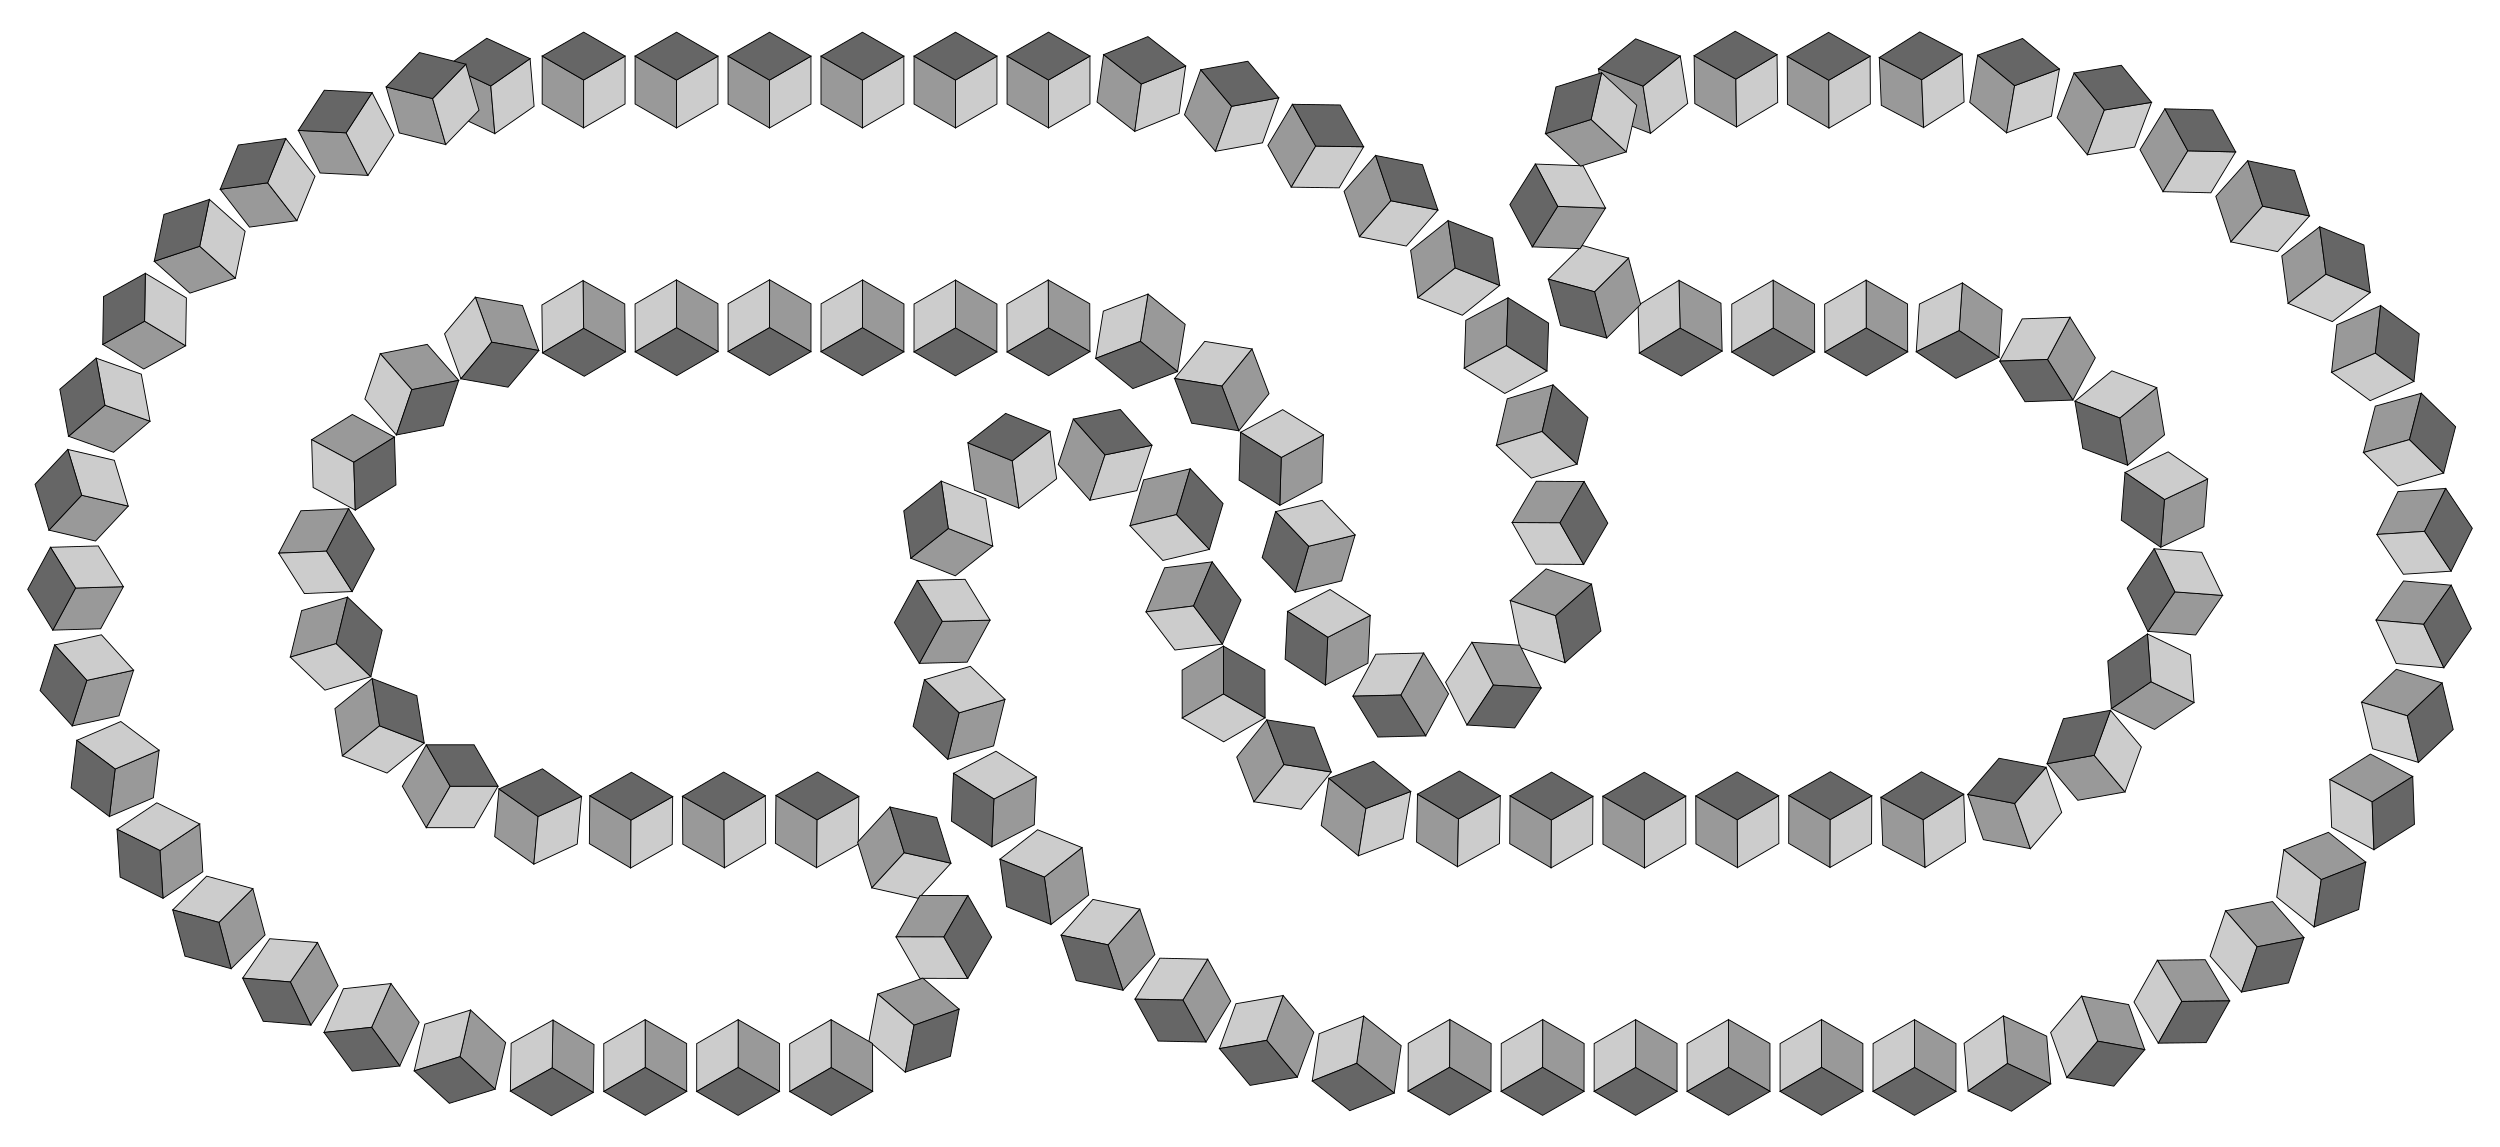 <?xml version="1.0" encoding="UTF-8"?>
<!DOCTYPE svg  PUBLIC '-//W3C//DTD SVG 1.1//EN'  'http://www.w3.org/Graphics/SVG/1.1/DTD/svg11.dtd'>
<svg enable-background="new 0 0 2618.04 1201.084" version="1.1" viewBox="0 0 2618 1201.1" xml:space="preserve" xmlns="http://www.w3.org/2000/svg">
<g stroke="#000" stroke-width=".961">
	
		
			<polygon points="518.17 139.94 472.82 118.63 468.61 68.698 513.96 90.013" fill="#999"/>
			<polygon points="559.3 111.33 518.17 139.94 513.96 90.013 555.09 61.397" fill="#ccc"/>
			<polygon points="513.96 90.012 468.61 68.698 509.74 40.084 555.09 61.397" fill="#666"/>
		
		
			<polygon points="611.14 133.88 567.76 108.79 567.8 58.683 611.17 83.77" fill="#999"/>
			<polygon points="654.55 108.86 611.14 133.88 611.17 83.77 654.58 58.749" fill="#ccc"/>
			<polygon points="611.17 83.77 567.8 58.683 611.21 33.663 654.58 58.749" fill="#666"/>
		
		
			<polygon points="708.43 133.94 665.05 108.86 665.07 58.756 708.45 83.83" fill="#999"/>
			<polygon points="751.84 108.9 708.43 133.94 708.45 83.83 751.86 58.796" fill="#ccc"/>
			<polygon points="708.45 83.829 665.07 58.756 708.48 33.723 751.86 58.796" fill="#666"/>
		
		
			<polygon points="805.82 133.97 762.43 108.91 762.44 58.8 805.83 83.861" fill="#999"/>
			<polygon points="849.22 108.92 805.82 133.97 805.83 83.861 849.22 58.815" fill="#ccc"/>
			<polygon points="805.83 83.86 762.44 58.8 805.84 33.754 849.22 58.815" fill="#666"/>
		
		
			<polygon points="903.14 133.97 859.74 108.92 859.73 58.815 903.13 83.864" fill="#999"/>
			<polygon points="946.53 108.91 903.14 133.97 903.13 83.864 946.52 58.804" fill="#ccc"/>
			<polygon points="903.13 83.863 859.73 58.815 903.12 33.756 946.52 58.804" fill="#666"/>
		
		
			<polygon points="1000.6 133.94 957.21 108.91 957.19 58.801 1000.6 83.837" fill="#999"/>
			<polygon points="1044 108.87 1000.6 133.94 1000.6 83.837 1044 58.765" fill="#ccc"/>
			<polygon points="1000.6 83.836 957.19 58.801 1000.6 33.73 1044 58.765" fill="#666"/>
		
		
			<polygon points="1098 133.89 1054.6 108.86 1054.6 58.754 1098 83.782" fill="#999"/>
			<polygon points="1141.4 108.81 1098 133.89 1098 83.782 1141.4 58.702" fill="#ccc"/>
			<polygon points="1098 83.781 1054.6 58.754 1098 33.675 1141.4 58.702" fill="#666"/>
		
		
			<polygon points="1188.3 137.6 1148.8 106.81 1155.7 57.183 1195.2 87.972" fill="#999"/>
			<polygon points="1234.7 118.76 1188.3 137.6 1195.2 87.972 1241.6 69.129" fill="#ccc"/>
			<polygon points="1195.2 87.971 1155.7 57.183 1202.1 38.341 1241.6 69.129" fill="#666"/>
		
		
			<polygon points="1272.8 158.46 1240.4 120.2 1257.4 73.046 1289.7 111.3" fill="#999"/>
			<polygon points="1322.1 149.56 1272.8 158.46 1289.7 111.3 1339.1 102.41" fill="#ccc"/>
			<polygon points="1289.7 111.3 1257.4 73.046 1306.7 64.152 1339.1 102.41" fill="#666"/>
		
		
			<polygon points="1352.2 196 1327.7 152.26 1353.4 109.23 1377.8 152.97" fill="#999"/>
			<polygon points="1402.3 196.71 1352.2 196 1377.8 152.97 1428 153.68" fill="#ccc"/>
			<polygon points="1377.8 152.97 1353.4 109.23 1403.5 109.93 1428 153.68" fill="#666"/>
		
		
			<polygon points="1423.6 247.9 1407.5 200.46 1440.5 162.78 1456.6 210.22" fill="#999"/>
			<polygon points="1472.7 257.66 1423.6 247.9 1456.6 210.22 1505.8 219.97" fill="#ccc"/>
			<polygon points="1456.6 210.22 1440.5 162.78 1489.6 172.53 1505.8 219.97" fill="#666"/>
		
		
			<polygon points="1484.7 311.8 1477.2 262.26 1516.4 231.02 1523.9 280.57" fill="#999"/>
			<polygon points="1531.3 330.12 1484.7 311.8 1523.9 280.57 1570.5 298.89" fill="#ccc"/>
			<polygon points="1523.9 280.57 1516.4 231.02 1563.1 249.34 1570.5 298.89" fill="#666"/>
		
		
			<polygon points="1533.3 385.52 1535 335.44 1579.2 311.87 1577.5 361.94" fill="#999"/>
			<polygon points="1575.8 412.02 1533.3 385.52 1577.5 361.94 1620 388.45" fill="#ccc"/>
			<polygon points="1577.5 361.94 1579.2 311.87 1621.7 338.37 1620 388.45" fill="#666"/>
		
		
			<polygon points="1567 466.42 1578.4 417.62 1626.3 403.04 1614.9 451.84" fill="#999"/>
			<polygon points="1603.6 500.65 1567 466.42 1614.9 451.84 1651.5 486.07" fill="#ccc"/>
			<polygon points="1615 451.84 1626.3 403.04 1662.9 437.27 1651.5 486.07" fill="#666"/>
		
		
			<polygon points="1583.5 547.21 1608.8 503.97 1658.9 504.28 1633.6 547.52" fill="#999"/>
			<polygon points="1608.3 590.76 1583.5 547.21 1633.6 547.52 1658.4 591.07" fill="#ccc"/>
			<polygon points="1633.6 547.52 1658.9 504.28 1683.7 547.83 1658.4 591.07" fill="#666"/>
		
		
			<polygon points="1581.5 628.88 1619.1 595.73 1666.6 611.68 1629 644.84" fill="#999"/>
			<polygon points="1591.4 678 1581.5 628.88 1629 644.84 1638.9 693.95" fill="#ccc"/>
			<polygon points="1629 644.84 1666.6 611.68 1676.5 660.8 1638.9 693.95" fill="#666"/>
		
		
			<polygon points="1541.4 672.61 1591.5 675.63 1613.9 720.46 1563.8 717.44" fill="#999"/>
			<polygon points="1513.8 714.42 1541.4 672.61 1563.8 717.44 1536.2 759.24" fill="#ccc"/>
			<polygon points="1563.8 717.44 1613.9 720.46 1586.2 762.26 1536.2 759.24" fill="#666"/>
		
		
			<polygon points="1490.8 683.85 1516.9 726.62 1493 770.61 1466.9 727.84" fill="#999"/>
			<polygon points="1440.8 685.06 1490.8 683.85 1466.9 727.84 1416.8 729.06" fill="#ccc"/>
			<polygon points="1466.9 727.84 1493 770.61 1442.9 771.83 1416.8 729.06" fill="#666"/>
		
		
			<polygon points="1434.9 644.47 1432.5 694.52 1387.9 717.43 1390.4 667.38" fill="#999"/>
			<polygon points="1392.8 617.34 1434.9 644.47 1390.4 667.38 1348.3 640.25" fill="#ccc"/>
			<polygon points="1390.4 667.38 1387.9 717.43 1345.8 690.3 1348.3 640.25" fill="#666"/>
		
		
			<polygon points="1419.1 560.21 1405 608.29 1356.3 620.12 1370.4 572.04" fill="#999"/>
			<polygon points="1384.5 523.96 1419.1 560.21 1370.4 572.04 1335.8 535.79" fill="#ccc"/>
			<polygon points="1370.4 572.04 1356.3 620.12 1321.7 583.87 1335.8 535.79" fill="#666"/>
		
		
			<polygon points="1385.9 455.35 1384.3 505.44 1340.2 529.16 1341.7 479.08" fill="#999"/>
			<polygon points="1343.2 429 1385.9 455.35 1341.7 479.08 1299.1 452.72" fill="#ccc"/>
			<polygon points="1341.7 479.08 1340.2 529.16 1297.6 502.81 1299.1 452.72" fill="#666"/>
		
		
			<polygon points="1311.1 365.42 1328.9 412.23 1297.3 451.12 1279.5 404.31" fill="#999"/>
			<polygon points="1261.6 357.5 1311.1 365.42 1279.5 404.31 1230 396.39" fill="#ccc"/>
			<polygon points="1279.5 404.31 1297.3 451.12 1247.9 443.2 1230 396.39" fill="#666"/>
		
		
			<polygon points="1202.2 308.01 1241.1 339.65 1233.1 389.12 1194.2 357.48" fill="#999"/>
			<polygon points="1155.4 325.84 1202.2 308.01 1194.2 357.48 1147.4 375.31" fill="#ccc"/>
			<polygon points="1194.2 357.48 1233.1 389.12 1186.3 406.95 1147.4 375.31" fill="#666"/>
		
		
			<polygon points="1097.7 293.22 1141.2 318.11 1141.4 368.22 1097.9 343.33" fill="#999"/>
			<polygon points="1054.4 318.44 1097.7 293.22 1097.9 343.33 1054.6 368.55" fill="#ccc"/>
			<polygon points="1097.9 343.33 1141.4 368.22 1098.1 393.44 1054.6 368.55" fill="#666"/>
		
		
			<polygon points="1000.6 293.36 1044 318.44 1043.9 368.54 1000.6 343.46" fill="#999"/>
			<polygon points="957.18 318.38 1000.6 293.36 1000.6 343.46 957.15 368.49" fill="#ccc"/>
			<polygon points="1000.6 343.46 1043.9 368.54 1000.5 393.57 957.15 368.49" fill="#666"/>
		
		
			<polygon points="903.29 293.19 946.63 318.34 946.52 368.45 903.18 343.3" fill="#999"/>
			<polygon points="859.84 318.15 903.29 293.19 903.18 343.3 859.73 368.26" fill="#ccc"/>
			<polygon points="903.18 343.3 946.52 368.45 903.07 393.4 859.73 368.26" fill="#666"/>
		
		
			<polygon points="805.9 293.02 849.27 318.11 849.23 368.22 805.86 343.13" fill="#999"/>
			<polygon points="762.49 318.04 805.9 293.02 805.86 343.13 762.45 368.14" fill="#ccc"/>
			<polygon points="805.86 343.13 849.23 368.22 805.82 393.23 762.45 368.14" fill="#666"/>
		
		
			<polygon points="708.35 293.13 751.83 318.03 752.01 368.14 708.53 343.24" fill="#999"/>
			<polygon points="665.04 318.34 708.35 293.13 708.53 343.24 665.22 368.45" fill="#ccc"/>
			<polygon points="708.53 343.24 752.01 368.14 708.71 393.34 665.22 368.45" fill="#666"/>
		
		
			<polygon points="610.55 293.82 654.25 318.32 654.88 368.43 611.18 343.92" fill="#999"/>
			<polygon points="567.47 319.41 610.55 293.82 611.18 343.92 568.1 369.51" fill="#ccc"/>
			<polygon points="611.18 343.92 654.88 368.43 611.8 394.02 568.1 369.51" fill="#666"/>
		
		
			<polygon points="497.78 311.24 547.12 319.98 564.22 367.08 514.88 358.34" fill="#999"/>
			<polygon points="465.54 349.59 497.78 311.24 514.88 358.34 482.64 396.69" fill="#ccc"/>
			<polygon points="514.88 358.34 564.22 367.08 531.98 405.44 482.64 396.69" fill="#666"/>
		
		
			<polygon points="398.22 370.38 447.36 360.62 480.39 398.31 431.24 408.07" fill="#999"/>
			<polygon points="382.09 417.82 398.22 370.38 431.24 408.07 415.11 455.51" fill="#ccc"/>
			<polygon points="431.24 408.07 480.39 398.31 464.26 445.75 415.11 455.51" fill="#666"/>
		
		
			<polygon points="326.33 460.42 368.93 434.03 413.08 457.72 370.49 484.11" fill="#999"/>
			<polygon points="327.9 510.5 326.33 460.42 370.49 484.11 372.05 534.19" fill="#ccc"/>
			<polygon points="370.49 484.11 413.08 457.72 414.64 507.8 372.05 534.19" fill="#666"/>
		
		
			<polygon points="291.89 579.28 315.08 534.87 365.14 532.75 341.95 577.16" fill="#999"/>
			<polygon points="318.75 621.58 291.89 579.28 341.95 577.16 368.82 619.46" fill="#ccc"/>
			<polygon points="341.95 577.16 365.14 532.75 392.01 575.04 368.82 619.46" fill="#666"/>
		
		
			<polygon points="304.01 688.12 315.84 639.43 363.92 625.33 352.09 674.02" fill="#999"/>
			<polygon points="340.27 722.71 304.01 688.12 352.09 674.02 388.35 708.61" fill="#ccc"/>
			<polygon points="352.09 674.02 363.92 625.33 400.18 659.92 388.35 708.61" fill="#666"/>
		
		
			<polygon points="358.51 791.53 350.74 742.03 389.72 710.55 397.49 760.05" fill="#999"/>
			<polygon points="405.26 809.54 358.51 791.53 397.49 760.05 444.25 778.06" fill="#ccc"/>
			<polygon points="397.49 760.05 389.72 710.55 436.47 728.56 444.25 778.06" fill="#666"/>
		
		
			<polygon points="446.39 866.75 421.33 823.36 446.38 779.96 471.44 823.36" fill="#999"/>
			<polygon points="496.5 866.74 446.39 866.75 471.44 823.36 521.54 823.34" fill="#ccc"/>
			<polygon points="471.44 823.35 446.38 779.96 496.48 779.96 521.54 823.34" fill="#666"/>
		
		
			<polygon points="559.02 904.93 518.04 876.1 522.52 826.19 563.5 855.03" fill="#999"/>
			<polygon points="604.48 883.86 559.02 904.93 563.5 855.03 608.96 833.95" fill="#ccc"/>
			<polygon points="563.5 855.03 522.52 826.19 567.98 805.12 608.96 833.95" fill="#666"/>
		
		
			<polygon points="660.34 908.93 617.18 883.48 617.63 833.38 660.8 858.82" fill="#999"/>
			<polygon points="703.96 884.26 660.34 908.93 660.8 858.82 704.41 834.16" fill="#ccc"/>
			<polygon points="660.8 858.82 617.63 833.38 661.25 808.72 704.41 834.16" fill="#666"/>
		
		
			<polygon points="758.58 908.73 715.01 883.99 714.64 833.89 758.21 858.62" fill="#999"/>
			<polygon points="801.79 883.35 758.58 908.73 758.21 858.62 801.42 833.25" fill="#ccc"/>
			<polygon points="758.21 858.62 714.64 833.89 757.84 808.52 801.42 833.25" fill="#666"/>
		
		
			<polygon points="855.11 908.61 812 883.07 812.57 832.96 855.68 858.51" fill="#999"/>
			<polygon points="898.78 884.05 855.11 908.61 855.68 858.51 899.35 833.95" fill="#ccc"/>
			<polygon points="855.68 858.51 812.57 832.96 856.24 808.41 899.35 833.95" fill="#666"/>
		
		
			<polygon points="912.95 929.76 898.05 881.92 932.04 845.1 946.93 892.94" fill="#999"/>
			<polygon points="961.83 940.78 912.95 929.76 946.93 892.94 995.81 903.96" fill="#ccc"/>
			<polygon points="946.93 892.94 932.04 845.1 980.92 856.12 995.81 903.96" fill="#666"/>
		
		
			<polygon points="938.31 981.1 963.45 937.76 1013.6 937.86 988.42 981.2" fill="#999"/>
			<polygon points="963.28 1024.5 938.31 981.1 988.42 981.2 1013.4 1024.6" fill="#ccc"/>
			<polygon points="988.42 981.2 1013.6 937.86 1038.5 981.3 1013.4 1024.6" fill="#666"/>
		
		
			<polygon points="919.1 1041 966.34 1024.3 1004.4 1056.8 957.19 1073.6" fill="#999"/>
			<polygon points="909.96 1090.3 919.1 1041 957.19 1073.6 948.04 1122.8" fill="#ccc"/>
			<polygon points="957.19 1073.6 1004.4 1056.8 995.28 1106.1 948.04 1122.8" fill="#666"/>
		
		
			<polygon points="870.29 1067.8 913.74 1092.8 913.84 1142.9 870.4 1118" fill="#999"/>
			<polygon points="826.95 1093 870.29 1067.8 870.4 1118 827.06 1143.1" fill="#ccc"/>
			<polygon points="870.4 1118 913.84 1142.9 870.5 1168.1 827.06 1143.1" fill="#666"/>
		
		
			<polygon points="773 1067.8 816.37 1092.9 816.34 1143 772.96 1117.9" fill="#999"/>
			<polygon points="729.59 1092.9 773 1067.8 772.96 1117.9 729.56 1143" fill="#ccc"/>
			<polygon points="772.96 1117.9 816.34 1143 772.94 1168 729.56 1143" fill="#666"/>
		
		
			<polygon points="675.62 1067.8 719.04 1092.8 719.1 1142.9 675.68 1117.9" fill="#999"/>
			<polygon points="632.26 1092.9 675.62 1067.8 675.68 1117.9 632.32 1143" fill="#ccc"/>
			<polygon points="675.68 1117.9 719.1 1142.9 675.74 1168 632.32 1143" fill="#666"/>
		
		
			<polygon points="579.07 1068.2 622.05 1093.9 621.22 1144 578.24 1118.3" fill="#999"/>
			<polygon points="535.27 1092.5 579.07 1068.2 578.24 1118.3 534.45 1142.6" fill="#ccc"/>
			<polygon points="578.24 1118.3 621.22 1144 577.42 1168.4 534.45 1142.6" fill="#666"/>
		
		
			<polygon points="492.74 1057.7 529.51 1091.7 518.42 1140.6 481.65 1106.6" fill="#999"/>
			<polygon points="444.88 1072.5 492.74 1057.7 481.65 1106.6 433.78 1121.4" fill="#ccc"/>
			<polygon points="481.65 1106.6 518.42 1140.6 470.55 1155.4 433.78 1121.4" fill="#666"/>
		
		
			<polygon points="409.43 1030 438.96 1070.5 418.66 1116.3 389.14 1075.8" fill="#999"/>
			<polygon points="359.61 1035.4 409.43 1030 389.14 1075.8 339.31 1081.2" fill="#ccc"/>
			<polygon points="389.14 1075.8 418.66 1116.3 368.84 1121.6 339.31 1081.2" fill="#666"/>
		
		
			<polygon points="332.46 986.99 354 1032.2 325.59 1073.5 304.05 1028.3" fill="#999"/>
			<polygon points="282.51 983.03 332.46 986.99 304.05 1028.3 254.1 1024.3" fill="#ccc"/>
			<polygon points="304.05 1028.3 325.59 1073.5 275.64 1069.5 254.1 1024.3" fill="#666"/>
		
		
			<polygon points="264.77 930.6 277.6 979.04 242.07 1014.4 229.24 965.93" fill="#999"/>
			<polygon points="216.41 917.5 264.77 930.6 229.24 965.93 180.88 952.82" fill="#ccc"/>
			<polygon points="229.24 965.93 242.07 1014.4 193.71 1001.3 180.88 952.82" fill="#666"/>
		
		
			<polygon points="209.16 862.89 212.39 912.9 170.7 940.7 167.47 890.69" fill="#999"/>
			<polygon points="164.24 840.69 209.16 862.89 167.47 890.69 122.56 868.49" fill="#ccc"/>
			<polygon points="167.47 890.69 170.7 940.7 125.79 918.49 122.56 868.49" fill="#666"/>
		
		
			<polygon points="166.62 785.62 160.64 835.37 114.57 855.07 120.55 805.32" fill="#999"/>
			<polygon points="126.53 755.57 166.62 785.62 120.55 805.32 80.457 775.27" fill="#ccc"/>
			<polygon points="120.55 805.32 114.57 855.07 74.478 825.02 80.457 775.27" fill="#666"/>
		
		
			<polygon points="139.88 701.83 124.62 749.56 75.66 760.2 90.918 712.48" fill="#999"/>
			<polygon points="106.18 664.75 139.88 701.83 90.918 712.48 57.214 675.4" fill="#ccc"/>
			<polygon points="90.917 712.48 75.66 760.2 41.956 723.13 57.214 675.4" fill="#666"/>
		
		
			<polygon points="129.2 614.38 105.37 658.46 55.282 659.87 79.108 615.79" fill="#999"/>
			<polygon points="102.93 571.71 129.2 614.38 79.108 615.79 52.846 573.12" fill="#ccc"/>
			<polygon points="79.107 615.79 55.282 659.87 29.021 617.2 52.846 573.12" fill="#666"/>
		
		
			<polygon points="134.28 530 100.02 566.56 51.228 555.17 85.489 518.61" fill="#999"/>
			<polygon points="119.75 482.04 134.28 530 85.489 518.61 70.953 470.66" fill="#ccc"/>
			<polygon points="85.488 518.61 51.228 555.17 36.693 507.22 70.953 470.66" fill="#666"/>
		
		
			<polygon points="157.08 441.1 118.96 473.63 71.741 456.88 109.86 424.35" fill="#999"/>
			<polygon points="147.98 391.83 157.08 441.1 109.86 424.35 100.75 375.08" fill="#ccc"/>
			<polygon points="109.86 424.35 71.741 456.88 62.634 407.61 100.75 375.08" fill="#666"/>
		
		
			<polygon points="194.37 362.1 150.57 386.44 107.59 360.68 151.39 336.34" fill="#999"/>
			<polygon points="195.19 312 194.37 362.1 151.39 336.34 152.21 286.24" fill="#ccc"/>
			<polygon points="151.39 336.34 107.59 360.68 108.41 310.58 152.21 286.24" fill="#666"/>
		
		
			<polygon points="246.5 291.25 198.92 306.95 161.52 273.6 209.11 257.89" fill="#999"/>
			<polygon points="256.69 242.19 246.5 291.25 209.11 257.89 219.29 208.83" fill="#ccc"/>
			<polygon points="209.1 257.89 161.52 273.6 171.71 224.54 219.29 208.83" fill="#666"/>
		
		
			<polygon points="310.94 231.06 261.29 237.83 230.6 198.22 280.25 191.45" fill="#999"/>
			<polygon points="329.9 184.68 310.94 231.06 280.25 191.45 299.21 145.07" fill="#ccc"/>
			<polygon points="280.25 191.45 230.6 198.22 249.56 151.84 299.21 145.07" fill="#666"/>
		
		
			<polygon points="385.28 183.69 335.24 181.16 312.4 136.56 362.45 139.09" fill="#999"/>
			<polygon points="412.49 141.62 385.28 183.69 362.45 139.09 389.66 97.014" fill="#ccc"/>
			<polygon points="362.45 139.09 312.4 136.56 339.61 94.488 389.66 97.014" fill="#666"/>
		
		
			<polygon points="466.75 151.4 418.15 139.22 404.4 91.038 453 103.22" fill="#999"/>
			<polygon points="501.6 115.4 466.75 151.4 453 103.22 487.85 67.216" fill="#ccc"/>
			<polygon points="453 103.22 404.4 91.038 439.24 55.036 487.85 67.216" fill="#666"/>
		
	
	
		
			<polygon points="1728.4 139.67 1681.6 121.61 1673.9 72.103 1720.6 90.167" fill="#999"/>
			<polygon points="1767.4 108.23 1728.4 139.67 1720.6 90.167 1759.6 58.721" fill="#ccc"/>
			<polygon points="1720.6 90.166 1673.9 72.103 1712.9 40.659 1759.6 58.721" fill="#666"/>
		
		
			<polygon points="1818.5 132.94 1774.8 108.48 1774.1 58.375 1817.8 82.833" fill="#999"/>
			<polygon points="1861.6 107.29 1818.5 132.94 1817.8 82.833 1860.9 57.189" fill="#ccc"/>
			<polygon points="1817.8 82.832 1774.1 58.375 1817.1 32.731 1860.9 57.189" fill="#666"/>
		
		
			<polygon points="1915.3 134.11 1871.8 109.19 1871.6 59.08 1915.1 84.001" fill="#999"/>
			<polygon points="1958.6 108.92 1915.3 134.11 1915.1 84.001 1958.4 58.815" fill="#ccc"/>
			<polygon points="1915.1 84 1871.6 59.08 1914.9 33.894 1958.4 58.815" fill="#666"/>
		
		
			<polygon points="2014.4 133.56 1970.1 110.28 1968 60.214 2012.4 83.495" fill="#999"/>
			<polygon points="2056.8 106.77 2014.4 133.56 2012.4 83.495 2054.8 56.709" fill="#ccc"/>
			<polygon points="2012.4 83.494 1968 60.214 2010.4 33.429 2054.8 56.709" fill="#666"/>
		
		
			<polygon points="2101.3 139.12 2062.7 107.19 2071 57.781 2109.7 89.71" fill="#999"/>
			<polygon points="2148.3 121.64 2101.3 139.12 2109.7 89.71 2156.6 72.23" fill="#ccc"/>
			<polygon points="2109.7 89.709 2071 57.781 2118 40.302 2156.6 72.23" fill="#666"/>
		
		
			<polygon points="2185.9 162.08 2154.2 123.28 2172 76.425 2203.7 115.22" fill="#999"/>
			<polygon points="2235.4 154.02 2185.9 162.08 2203.7 115.22 2253.1 107.15" fill="#ccc"/>
			<polygon points="2203.7 115.22 2172 76.425 2221.4 68.359 2253.1 107.15" fill="#666"/>
		
		
			<polygon points="2265.1 200.73 2241 156.77 2267.1 113.97 2291.1 157.94" fill="#999"/>
			<polygon points="2315.2 201.9 2265.1 200.73 2291.1 157.94 2341.2 159.1" fill="#ccc"/>
			<polygon points="2291.1 157.93 2267.1 113.97 2317.2 115.14 2341.2 159.1" fill="#666"/>
		
		
			<polygon points="2336.1 253.29 2320.4 205.7 2353.8 168.33 2369.5 215.92" fill="#999"/>
			<polygon points="2385.1 263.51 2336.1 253.29 2369.5 215.92 2418.5 226.14" fill="#ccc"/>
			<polygon points="2369.5 215.92 2353.8 168.33 2402.8 178.55 2418.5 226.14" fill="#666"/>
		
		
			<polygon points="2396.1 317.69 2389.5 268.02 2429.2 237.47 2435.8 287.14" fill="#999"/>
			<polygon points="2442.4 336.81 2396.1 317.69 2435.8 287.14 2482.1 306.26" fill="#ccc"/>
			<polygon points="2435.8 287.14 2429.2 237.47 2475.5 256.59 2482.1 306.26" fill="#666"/>
		
		
			<polygon points="2441.6 389.94 2447.1 340.13 2493 319.96 2487.5 369.77" fill="#999"/>
			<polygon points="2482 419.57 2441.6 389.94 2487.5 369.77 2527.9 399.41" fill="#ccc"/>
			<polygon points="2487.5 369.77 2493 319.96 2533.4 349.6 2527.9 399.41" fill="#666"/>
		
		
			<polygon points="2475 473.88 2487.4 425.33 2535.6 411.81 2523.2 460.36" fill="#999"/>
			<polygon points="2510.8 508.9 2475 473.88 2523.2 460.36 2559 495.38" fill="#ccc"/>
			<polygon points="2523.2 460.36 2535.6 411.81 2571.5 446.84 2559 495.38" fill="#666"/>
		
		
			<polygon points="2489 559.68 2511.2 514.76 2561.2 511.52 2539 556.44" fill="#999"/>
			<polygon points="2516.8 601.36 2489 559.68 2539 556.44 2566.8 598.13" fill="#ccc"/>
			<polygon points="2539 556.44 2561.2 511.52 2589 553.21 2566.8 598.13" fill="#666"/>
		
		
			<polygon points="2488.2 649.34 2517 608.36 2566.9 612.82 2538.1 653.81" fill="#999"/>
			<polygon points="2509.3 694.8 2488.2 649.34 2538.1 653.81 2559.2 699.26" fill="#ccc"/>
			<polygon points="2538.1 653.81 2566.9 612.82 2588 658.27 2559.2 699.26" fill="#666"/>
		
		
			<polygon points="2473 735.35 2509.4 700.9 2557.4 715.19 2521 749.64" fill="#999"/>
			<polygon points="2484.6 784.09 2473 735.35 2521 749.64 2532.6 798.37" fill="#ccc"/>
			<polygon points="2521 749.64 2557.4 715.19 2569 763.92 2532.6 798.37" fill="#666"/>
		
		
			<polygon points="2439.8 816.31 2482.3 789.68 2526.6 813.12 2484.1 839.75" fill="#999"/>
			<polygon points="2441.7 866.38 2439.8 816.31 2484.1 839.75 2486 889.82" fill="#ccc"/>
			<polygon points="2484.1 839.75 2526.6 813.12 2528.4 863.19 2486 889.82" fill="#666"/>
		
		
			<polygon points="2391.6 889.93 2438.3 871.61 2477.4 902.84 2430.8 921.16" fill="#999"/>
			<polygon points="2384.2 939.48 2391.6 889.93 2430.8 921.16 2423.3 970.71" fill="#ccc"/>
			<polygon points="2430.8 921.16 2477.4 902.84 2470 952.39 2423.3 970.71" fill="#666"/>
		
		
			<polygon points="2330.6 953.77 2379.8 944.12 2412.7 981.88 2363.6 991.53" fill="#999"/>
			<polygon points="2314.4 1001.2 2330.6 953.77 2363.6 991.53 2347.3 1038.9" fill="#ccc"/>
			<polygon points="2363.6 991.53 2412.7 981.88 2396.5 1029.3 2347.3 1038.9" fill="#666"/>
		
		
			<polygon points="2259.2 1005.6 2309.3 1005 2334.9 1048.1 2284.8 1048.7" fill="#999"/>
			<polygon points="2234.7 1049.3 2259.2 1005.6 2284.8 1048.7 2260.2 1092.4" fill="#ccc"/>
			<polygon points="2284.8 1048.7 2334.9 1048.1 2310.3 1091.8 2260.2 1092.4" fill="#666"/>
		
		
			<polygon points="2179.8 1043.1 2229.1 1052 2246 1099.2 2196.7 1090.3" fill="#999"/>
			<polygon points="2147.4 1081.3 2179.8 1043.1 2196.7 1090.3 2164.3 1128.5" fill="#ccc"/>
			<polygon points="2196.7 1090.3 2246 1099.2 2213.6 1137.4 2164.3 1128.5" fill="#666"/>
		
		
			<polygon points="2097.9 1063.8 2143.3 1085.1 2147.5 1135 2102.2 1113.7" fill="#999"/>
			<polygon points="2056.8 1092.5 2097.9 1063.8 2102.2 1113.7 2061.1 1142.4" fill="#ccc"/>
			<polygon points="2102.2 1113.7 2147.5 1135 2106.4 1163.7 2061.1 1142.4" fill="#666"/>
		
		
			<polygon points="2004.9 1067.8 2048.3 1092.9 2048.2 1143 2004.9 1117.9" fill="#999"/>
			<polygon points="1961.5 1092.8 2004.9 1067.8 2004.9 1117.9 1961.4 1142.9" fill="#ccc"/>
			<polygon points="2004.9 1117.9 2048.2 1143 2004.8 1168 1961.4 1142.9" fill="#666"/>
		
		
			<polygon points="1907.5 1067.7 1950.8 1092.8 1950.8 1142.9 1907.5 1117.8" fill="#999"/>
			<polygon points="1864.1 1092.8 1907.5 1067.7 1907.5 1117.8 1864.1 1142.9" fill="#ccc"/>
			<polygon points="1907.5 1117.8 1950.8 1142.9 1907.4 1167.9 1864.1 1142.9" fill="#666"/>
		
		
			<polygon points="1810.1 1067.7 1853.5 1092.8 1853.5 1142.9 1810.1 1117.8" fill="#999"/>
			<polygon points="1766.7 1092.8 1810.1 1067.7 1810.1 1117.8 1766.7 1142.9" fill="#ccc"/>
			<polygon points="1810.1 1117.8 1853.5 1142.9 1810.1 1167.9 1766.7 1142.9" fill="#666"/>
		
		
			<polygon points="1712.8 1067.8 1756.2 1092.8 1756.2 1142.9 1712.8 1117.9" fill="#999"/>
			<polygon points="1669.4 1092.8 1712.8 1067.8 1712.8 1117.9 1669.4 1142.9" fill="#ccc"/>
			<polygon points="1712.8 1117.9 1756.2 1142.9 1712.8 1168 1669.4 1142.9" fill="#666"/>
		
		
			<polygon points="1615.5 1067.7 1658.9 1092.8 1658.8 1142.9 1615.4 1117.8" fill="#999"/>
			<polygon points="1572.1 1092.8 1615.5 1067.7 1615.4 1117.8 1572 1142.9" fill="#ccc"/>
			<polygon points="1615.4 1117.8 1658.8 1142.9 1615.4 1168 1572 1142.9" fill="#666"/>
		
		
			<polygon points="1518.2 1067.6 1561.5 1092.8 1561.3 1142.9 1518 1117.7" fill="#999"/>
			<polygon points="1474.7 1092.5 1518.2 1067.6 1518 1117.7 1474.5 1142.6" fill="#ccc"/>
			<polygon points="1518 1117.7 1561.3 1142.9 1517.8 1167.8 1474.5 1142.6" fill="#666"/>
		
		
			<polygon points="1428 1064 1467.3 1095 1460 1144.6 1420.7 1113.5" fill="#999"/>
			<polygon points="1381.4 1082.5 1428 1064 1420.7 1113.5 1374.2 1132" fill="#ccc"/>
			<polygon points="1420.7 1113.5 1460 1144.6 1413.5 1163.1 1374.2 1132" fill="#666"/>
		
		
			<polygon points="1343.7 1042.5 1375.8 1081 1358.5 1128 1326.4 1089.5" fill="#999"/>
			<polygon points="1294.3 1051.1 1343.7 1042.5 1326.4 1089.5 1277 1098.1" fill="#ccc"/>
			<polygon points="1326.4 1089.5 1358.5 1128 1309.1 1136.6 1277 1098.1" fill="#666"/>
		
		
			<polygon points="1264.7 1004.5 1288.8 1048.4 1262.9 1091.2 1238.7 1047.3" fill="#999"/>
			<polygon points="1214.6 1003.4 1264.7 1004.5 1238.7 1047.3 1188.6 1046.3" fill="#ccc"/>
			<polygon points="1238.7 1047.3 1262.9 1091.2 1212.8 1090.2 1188.6 1046.3" fill="#666"/>
		
		
			<polygon points="1193.6 952.02 1209.4 999.59 1176 1037 1160.3 989.45" fill="#999"/>
			<polygon points="1144.5 941.88 1193.6 952.02 1160.3 989.45 1111.2 979.31" fill="#ccc"/>
			<polygon points="1160.3 989.45 1176 1037 1127 1026.9 1111.2 979.31" fill="#666"/>
		
		
			<polygon points="1133.1 887.64 1140.1 937.26 1100.6 968.14 1093.6 918.52" fill="#999"/>
			<polygon points="1086.6 868.91 1133.1 887.64 1093.6 918.52 1047.1 899.79" fill="#ccc"/>
			<polygon points="1093.6 918.52 1100.6 968.14 1054.1 949.4 1047.1 899.79" fill="#666"/>
		
		
			<polygon points="1085.2 813.61 1083.1 863.67 1038.6 886.81 1040.8 836.75" fill="#999"/>
			<polygon points="1043 786.69 1085.2 813.61 1040.8 836.75 998.53 809.83" fill="#ccc"/>
			<polygon points="1040.8 836.75 1038.6 886.81 996.35 859.89 998.53 809.83" fill="#666"/>
		
		
			<polygon points="1052.4 732.39 1040.5 781.08 992.43 795.15 1004.3 746.46" fill="#999"/>
			<polygon points="1016.1 697.78 1052.4 732.39 1004.3 746.46 968.06 711.85" fill="#ccc"/>
			<polygon points="1004.3 746.46 992.43 795.15 956.2 760.54 968.06 711.85" fill="#666"/>
		
		
			<polygon points="1036.8 649.4 1012.8 693.41 962.73 694.67 986.68 650.66" fill="#999"/>
			<polygon points="1010.6 606.65 1036.8 649.4 986.68 650.66 960.54 607.91" fill="#ccc"/>
			<polygon points="986.68 650.66 962.73 694.67 936.59 651.92 960.54 607.91" fill="#666"/>
		
		
			<polygon points="1039.6 571.84 1000.4 602.99 953.76 584.57 993.02 553.42" fill="#999"/>
			<polygon points="1032.3 522.28 1039.6 571.84 993.02 553.42 985.67 503.86" fill="#ccc"/>
			<polygon points="993.02 553.42 953.76 584.57 946.42 535 985.67 503.86" fill="#666"/>
		
		
			<polygon points="1067 532.17 1020.5 513.37 1013.6 463.74 1060 482.55" fill="#999"/>
			<polygon points="1106.5 501.35 1067 532.17 1060 482.55 1099.6 451.72" fill="#ccc"/>
			<polygon points="1060 482.55 1013.6 463.74 1053.1 432.92 1099.6 451.72" fill="#666"/>
		
		
			<polygon points="1141.4 523.87 1108.2 486.39 1124 438.85 1157.2 476.32" fill="#999"/>
			<polygon points="1190.5 513.8 1141.4 523.87 1157.2 476.32 1206.3 466.26" fill="#ccc"/>
			<polygon points="1157.2 476.32 1124 438.85 1173.1 428.78 1206.3 466.26" fill="#666"/>
		
		
			<polygon points="1183.3 550.5 1197.6 502.49 1246.4 490.89 1232.1 538.9" fill="#999"/>
			<polygon points="1217.7 586.92 1183.3 550.5 1232.1 538.9 1266.5 575.32" fill="#ccc"/>
			<polygon points="1232.1 538.9 1246.4 490.89 1280.8 527.31 1266.5 575.32" fill="#666"/>
		
		
			<polygon points="1200.1 640.75 1219.6 594.59 1269.4 588.39 1249.9 634.55" fill="#999"/>
			<polygon points="1230.4 680.71 1200.1 640.75 1249.9 634.55 1280.1 674.51" fill="#ccc"/>
			<polygon points="1249.9 634.55 1269.4 588.39 1299.6 628.35 1280.1 674.51" fill="#666"/>
		
		
			<polygon points="1238 751.88 1237.9 701.77 1281.2 676.62 1281.3 726.72" fill="#999"/>
			<polygon points="1281.4 776.83 1238 751.88 1281.3 726.72 1324.8 751.68" fill="#ccc"/>
			<polygon points="1281.3 726.72 1281.2 676.62 1324.6 701.57 1324.8 751.68" fill="#666"/>
		
		
			<polygon points="1313.1 839.59 1295.1 792.82 1326.6 753.86 1344.6 800.63" fill="#999"/>
			<polygon points="1362.6 847.39 1313.1 839.59 1344.6 800.63 1394.1 808.43" fill="#ccc"/>
			<polygon points="1344.6 800.62 1326.6 753.86 1376.1 761.66 1394.1 808.43" fill="#666"/>
		
		
			<polygon points="1422.5 896.14 1383.6 864.52 1391.6 815.04 1430.4 846.67" fill="#999"/>
			<polygon points="1469.3 878.3 1422.5 896.14 1430.4 846.67 1477.3 828.82" fill="#ccc"/>
			<polygon points="1430.4 846.67 1391.6 815.04 1438.4 797.2 1477.3 828.82" fill="#666"/>
		
		
			<polygon points="1526.3 907.62 1483.4 881.74 1484.4 831.64 1527.3 857.52" fill="#999"/>
			<polygon points="1570.2 883.41 1526.3 907.62 1527.3 857.52 1571.1 833.31" fill="#ccc"/>
			<polygon points="1527.3 857.52 1484.4 831.64 1528.2 807.43 1571.1 833.31" fill="#666"/>
		
		
			<polygon points="1624.3 908.79 1581 883.5 1581.3 833.39 1624.6 858.69" fill="#999"/>
			<polygon points="1667.8 883.98 1624.3 908.79 1624.6 858.69 1668.1 833.87" fill="#ccc"/>
			<polygon points="1624.6 858.69 1581.3 833.39 1624.8 808.58 1668.1 833.87" fill="#666"/>
		
		
			<polygon points="1722.1 908.91 1678.6 883.95 1678.5 833.84 1722 858.8" fill="#999"/>
			<polygon points="1765.4 883.76 1722.1 908.91 1722 858.8 1765.3 833.66" fill="#ccc"/>
			<polygon points="1722 858.8 1678.5 833.84 1721.9 808.7 1765.3 833.66" fill="#666"/>
		
		
			<polygon points="1819.5 908.57 1776 883.68 1775.8 833.58 1819.3 858.47" fill="#999"/>
			<polygon points="1862.8 883.36 1819.5 908.57 1819.3 858.47 1862.6 833.25" fill="#ccc"/>
			<polygon points="1819.3 858.47 1775.8 833.58 1819.1 808.36 1862.6 833.25" fill="#666"/>
		
		
			<polygon points="1916.4 908.37 1873.1 883.14 1873.3 833.03 1916.6 858.27" fill="#999"/>
			<polygon points="1959.9 883.5 1916.4 908.37 1916.6 858.27 1960.1 833.4" fill="#ccc"/>
			<polygon points="1916.6 858.27 1873.3 833.03 1916.8 808.16 1960.1 833.4" fill="#666"/>
		
		
			<polygon points="2015.9 908.41 1971.6 885.01 1969.7 834.94 2014 858.34" fill="#999"/>
			<polygon points="2058.3 881.74 2015.9 908.41 2014 858.34 2056.4 831.67" fill="#ccc"/>
			<polygon points="2014 858.34 1969.7 834.94 2012.1 808.27 2056.4 831.67" fill="#666"/>
		
		
			<polygon points="2126.2 888.73 2077 879.29 2060.6 831.96 2109.8 841.4" fill="#999"/>
			<polygon points="2159 850.84 2126.2 888.73 2109.8 841.4 2142.6 803.5" fill="#ccc"/>
			<polygon points="2109.8 841.4 2060.6 831.96 2093.4 794.06 2142.6 803.5" fill="#666"/>
		
		
			<polygon points="2225.3 829.31 2175.9 838.06 2143.7 799.71 2193 790.96" fill="#999"/>
			<polygon points="2242.4 782.21 2225.3 829.31 2193 790.96 2210.1 743.86" fill="#ccc"/>
			<polygon points="2193 790.96 2143.7 799.71 2160.8 752.61 2210.1 743.86" fill="#666"/>
		
		
			<polygon points="2297.6 735.67 2256.2 763.86 2211 742.08 2252.5 713.89" fill="#999"/>
			<polygon points="2293.9 685.7 2297.6 735.67 2252.5 713.89 2248.8 663.92" fill="#ccc"/>
			<polygon points="2252.5 713.89 2211 742.08 2207.3 692.11 2248.8 663.92" fill="#666"/>
		
		
			<polygon points="2327.5 623.5 2299.3 664.93 2249.3 661.22 2277.5 619.8" fill="#999"/>
			<polygon points="2305.7 578.38 2327.5 623.5 2277.5 619.8 2255.8 574.67" fill="#ccc"/>
			<polygon points="2277.5 619.8 2249.3 661.22 2227.6 616.09 2255.8 574.67" fill="#666"/>
		
		
			<polygon points="2311.8 501.58 2307.9 551.53 2262.7 573.1 2266.6 523.14" fill="#999"/>
			<polygon points="2270.5 473.19 2311.8 501.58 2266.6 523.14 2225.3 494.76" fill="#ccc"/>
			<polygon points="2266.6 523.14 2262.7 573.1 2221.4 544.72 2225.3 494.76" fill="#666"/>
		
		
			<polygon points="2258.5 405.94 2266.7 455.38 2228 487.2 2219.8 437.76" fill="#999"/>
			<polygon points="2211.6 388.34 2258.5 405.94 2219.8 437.76 2172.9 420.16" fill="#ccc"/>
			<polygon points="2219.8 437.76 2228 487.2 2181.1 469.58 2172.9 420.16" fill="#666"/>
		
		
			<polygon points="2167.7 332.21 2194.2 374.72 2170.7 418.95 2144.1 376.44" fill="#999"/>
			<polygon points="2117.6 333.94 2167.7 332.21 2144.1 376.44 2094.1 378.16" fill="#ccc"/>
			<polygon points="2144.1 376.44 2170.7 418.95 2120.6 420.67 2094.1 378.16" fill="#666"/>
		
		
			<polygon points="2055 296.26 2096.6 324.14 2093.3 374.14 2051.6 346.26" fill="#999"/>
			<polygon points="2010 318.38 2055 296.26 2051.6 346.26 2006.7 368.37" fill="#ccc"/>
			<polygon points="2051.6 346.26 2093.3 374.14 2048.3 396.25 2006.7 368.37" fill="#666"/>
		
		
			<polygon points="1954.2 293.39 1997.6 318.35 1997.7 368.45 1954.3 343.5" fill="#999"/>
			<polygon points="1910.8 318.54 1954.2 293.39 1954.3 343.5 1911 368.65" fill="#ccc"/>
			<polygon points="1954.3 343.5 1997.7 368.45 1954.4 393.6 1911 368.65" fill="#666"/>
		
		
			<polygon points="1856.8 293.45 1900.2 318.48 1900.3 368.59 1856.9 343.56" fill="#999"/>
			<polygon points="1813.5 318.53 1856.8 293.45 1856.9 343.56 1813.5 368.64" fill="#ccc"/>
			<polygon points="1856.9 343.56 1900.3 368.59 1856.9 393.66 1813.5 368.64" fill="#666"/>
		
		
			<polygon points="1758.2 293.59 1802.2 317.56 1803.4 367.65 1759.4 343.68" fill="#999"/>
			<polygon points="1715.4 319.72 1758.2 293.59 1759.4 343.68 1716.7 369.81" fill="#ccc"/>
			<polygon points="1759.4 343.68 1803.4 367.65 1760.7 393.78 1716.7 369.81" fill="#666"/>
		
		
			<polygon points="1705.4 270.28 1718.1 318.74 1682.5 354 1669.8 305.54" fill="#999"/>
			<polygon points="1657 257.08 1705.4 270.28 1669.8 305.54 1621.4 292.34" fill="#ccc"/>
			<polygon points="1669.8 305.54 1682.5 354 1634.2 340.8 1621.4 292.34" fill="#666"/>
		
		
			<polygon points="1681.3 217.89 1654.7 260.35 1604.6 258.52 1631.2 216.07" fill="#999"/>
			<polygon points="1657.8 173.62 1681.3 217.89 1631.2 216.07 1607.8 171.79" fill="#ccc"/>
			<polygon points="1631.2 216.07 1604.6 258.52 1581.1 214.25 1607.8 171.79" fill="#666"/>
		
		
			<polygon points="1703 159.06 1655.2 173.96 1618.4 139.98 1666.2 125.08" fill="#999"/>
			<polygon points="1714 110.18 1703 159.06 1666.2 125.08 1677.2 76.195" fill="#ccc"/>
			<polygon points="1666.2 125.08 1618.4 139.98 1629.4 91.095 1677.2 76.195" fill="#666"/>
		
	
</g>
</svg>
